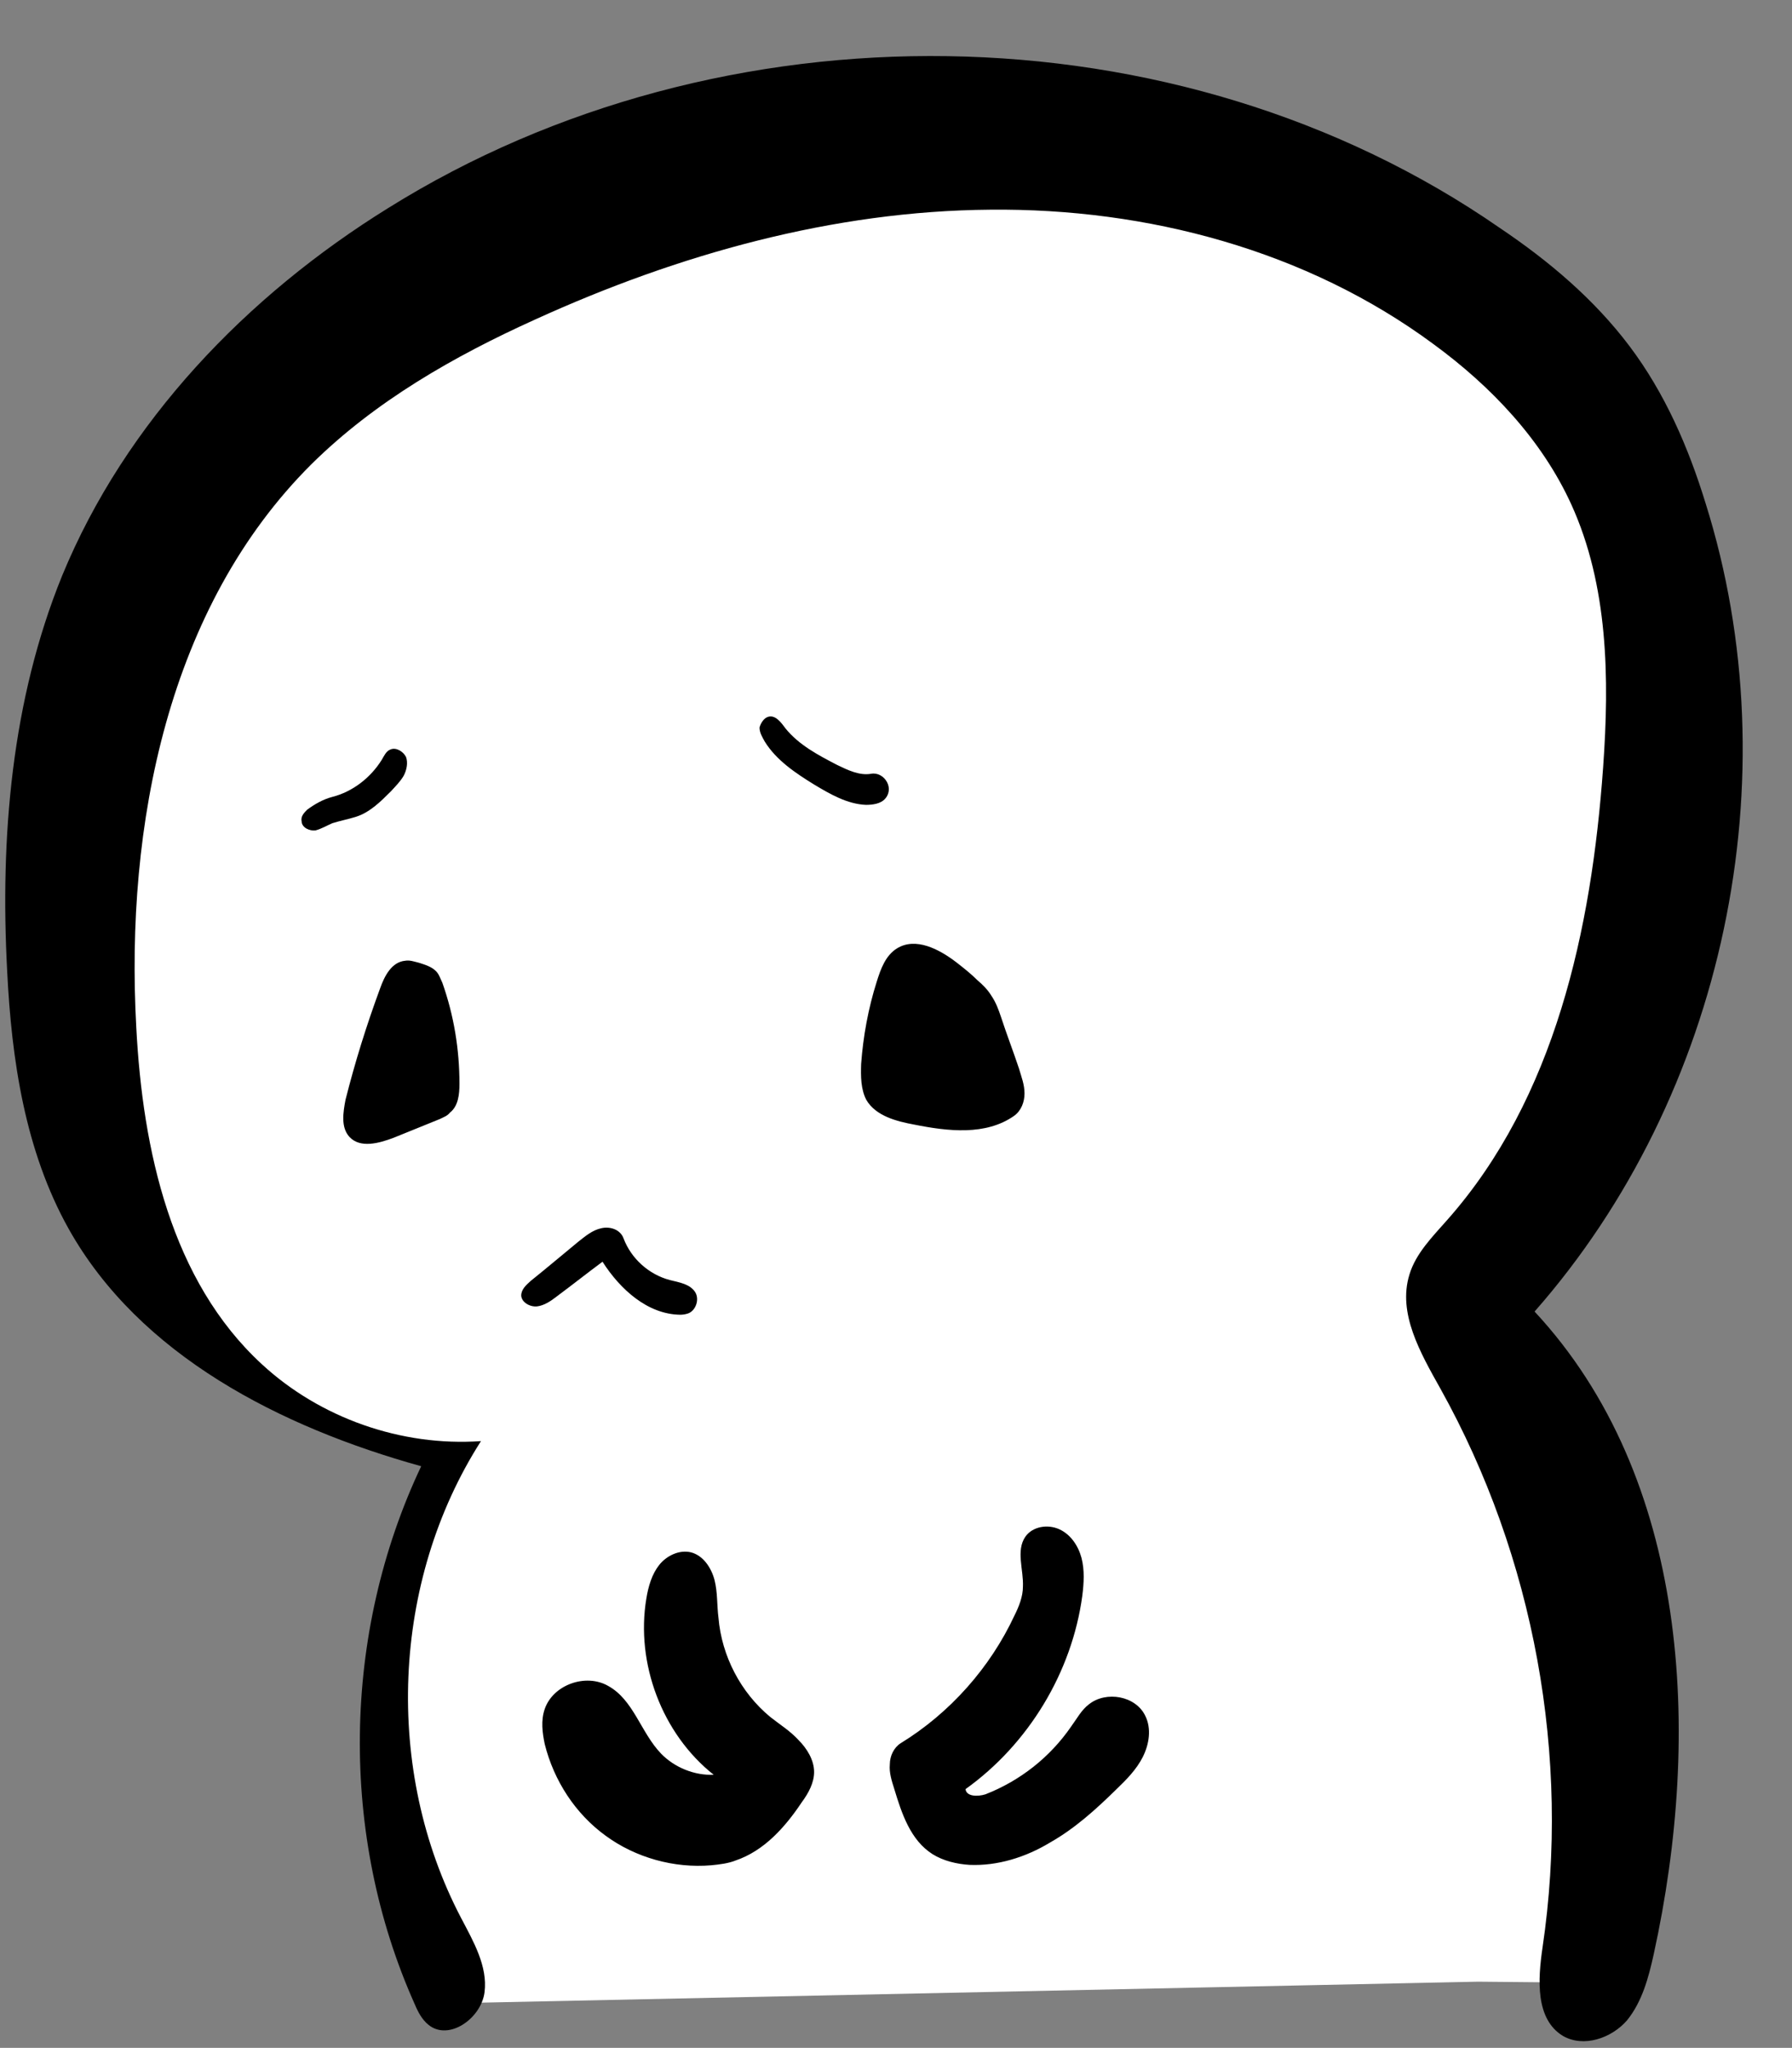 <?xml version="1.0" encoding="UTF-8"?><svg xmlns="http://www.w3.org/2000/svg" xmlns:xlink="http://www.w3.org/1999/xlink" height="513.7" preserveAspectRatio="xMidYMid meet" version="1.0" viewBox="-1.3 -14.0 449.7 513.7" width="449.7" zoomAndPan="magnify"><rect x="-1.3" y="-14.0" width="449.7" height="513.7" fill="#808080" stroke="none"/><g id="change1_1"><path d="M369.6,483.1l-252.1,5.3c0,0,0,0-4.8-3.9c-1.4-1.3-2.4-3.1-3.2-4.8c-17.5-39.2-17-86.1,1.6-125 c-32.5-9.2-65.2-25.7-81.6-55.1c-10.1-18-13.2-39.2-14.3-59.8c-1.6-31.2,1-63,12.9-91.8c14.6-35.7,42.7-64.9,75.5-85.3 c77.3-48.4,183.4-47.4,258.2,4.5c11.2,7.7,21.7,16.6,29.9,27.5c8.2,10.9,13.7,23.5,17.7,36.5c20.1,63.8,4.5,137.6-39.7,187.7 c35.8,38.4,38.9,97.7,27.6,149.1c-1.1,5.5-2.6,11.1-6.3,15.3L369.6,483.1z" fill="#FFF"/></g><g id="change2_1"><path d="M177.2,453.9c-9.3,0.8-19-1.9-26.5-7.4c-7.6-5.5-13-13.8-15.3-23c-0.6-2.9-1-5.9,0-8.8c2.1-6.1,10.3-9,15.9-5.8 c6.4,3.5,8.2,11.7,13.3,17c3.4,3.5,8.4,5.5,13.2,5.3c-13-10.3-19.6-28-16.9-44.2c0.5-3.1,1.4-6.1,3.2-8.4c1.9-2.4,5.1-3.9,8-3.2 c3.1,0.8,5.1,3.9,5.9,6.9c0.8,3.1,0.6,6.4,1,9.5c0.8,9.6,5.6,18.8,13,24.9c2.4,1.9,5,3.5,7.1,5.8c2.1,2.1,3.9,5,3.9,8 c0,2.7-1.4,5.3-3.1,7.6c-4.2,6.3-9.5,12.2-16.6,14.6C181.6,453.4,179.3,453.7,177.2,453.9z M241,434.8c0.2,1.9,3.1,1.9,5,1.3 c8.7-3.4,16.2-9.3,21.5-17c1.4-1.9,2.6-4.2,4.5-5.6c4.3-3.4,11.7-2.1,14.1,2.9c1.6,3.2,1,7.1-0.6,10.3c-1.6,3.2-4.2,5.8-6.7,8.2 c-5.1,5-10.4,9.8-16.6,13.3c-6.1,3.7-13.2,5.9-20.2,5.6c-3.2-0.2-6.6-1-9.3-2.7c-5.5-3.5-7.7-10.1-9.6-16.4c-0.6-1.9-1.3-4-1.1-6.1 c0-2.1,1-4.2,2.7-5.3c12.4-7.6,22.5-19,28.6-32.1c1.1-2.2,2.1-4.7,2.1-7.2c0.2-4.2-1.8-9,0.6-12.5c1.8-2.6,5.6-3.2,8.5-1.9 c2.9,1.3,4.8,4.2,5.6,7.2c0.8,3.1,0.6,6.3,0.2,9.5C267.7,405.5,256.8,423.5,241,434.8z M352.4,305.7c1.6-5.3,5.8-9.5,9.5-13.7 c27-30.5,36.2-72.8,39.1-113.5c1.6-22.3,1.3-45.6-8-66c-7.4-16.2-20.1-29.6-34.6-40.2c-31.8-23.5-71.8-34.1-111.2-33.7 c-39.4,0.3-78.3,11.2-114.1,27.5c-20.6,9.3-40.3,20.6-56.2,36.3c-36,35.8-46.8,90.5-44,141.3c1.6,30.9,8.8,63.6,31.5,84.5 c14.6,13.5,35,20.7,55,19.3c-22.5,35.2-24.4,82.6-5,119.6c3.1,5.9,6.7,12.1,5.9,18.6c-0.8,6.6-9,12.4-14.1,8.2 c-1.6-1.3-2.6-3.2-3.4-5.1c-19-42.4-18.3-93,1.6-135C69.1,344,33.7,326,15.9,294.2C5,274.7,1.6,251.9,0.5,229.6 c-1.8-33.6,1.1-68,13.8-99.2c15.9-38.6,46.3-70.2,81.8-92.2c83.6-52.2,198.1-51.1,279,5c12.2,8.2,23.6,17.8,32.5,29.6 s14.8,25.4,19.1,39.4c21.7,68.9,4.8,148.6-42.9,202.8c38.7,41.6,42.1,105.6,29.9,161.2c-1.3,5.9-2.9,11.9-6.7,16.6 c-3.9,4.5-10.9,6.9-16.1,3.9c-6.9-4.2-6.3-14.1-5.1-22.2c7.1-47.9-2.1-97.9-25.6-140.1C355.1,325.3,349.4,315.4,352.4,305.7z M216.1,261.9c-1.4-2.7-1.4-5.9-1.3-9c0.5-6.9,1.8-14,3.9-20.6c1-3.2,2.2-6.6,5.1-8.4c4.7-2.9,10.6,0.2,14.9,3.5 c1.8,1.4,3.7,2.9,5.3,4.5c1.3,1.1,2.6,2.4,3.5,3.9c1.1,1.6,1.8,3.5,2.4,5.3c1.4,4.3,3.1,8.7,4.5,12.9c0.6,2.1,1.4,4,1.4,6.3 c0,2.1-0.8,4.3-2.6,5.6c-7.1,5-16.6,3.9-25.1,2.2C223.8,267.3,218.5,266,216.1,261.9z M109.1,266.7c-3.9,1.6-7.7,3.1-11.6,4.7 c-3.7,1.4-8.4,2.7-11.1-0.2c-2.2-2.4-1.6-6.1-1-9.3c2.4-9.5,5.3-18.8,8.7-28c1.1-3.1,2.9-6.6,6.3-6.9c1.1-0.2,2.2,0.2,3.4,0.5 c1.6,0.5,3.2,1,4.3,2.1c0.8,0.8,1.1,1.9,1.6,2.9c2.9,8.2,4.3,16.7,4.3,25.4c0,2.6-0.3,5.6-2.4,7.2 C111,265.9,110.1,266.2,109.1,266.7z M149.9,302.5c-3.9,2.9-7.7,5.9-11.6,8.8c-1.4,1.1-3.1,2.2-4.8,2.4c-1.8,0.2-3.9-1-4-2.7 c0-1.6,1.3-2.7,2.4-3.7c4-3.2,8-6.6,11.9-9.8c1.8-1.4,3.5-2.9,5.8-3.4c2.2-0.5,4.8,0.3,5.6,2.6c1.9,5,6.3,9,11.6,10.4 c2.4,0.6,5.1,1,6.4,3.1c1.1,1.9,0,4.7-1.9,5.3c-0.6,0.2-1.3,0.3-1.9,0.3C161.2,315.7,154.3,309.4,149.9,302.5z M191.5,165.8 c1.8-0.5,3.2,1.4,4.3,2.9c3.4,4.2,8.2,6.7,13,9.2c2.7,1.3,5.6,2.7,8.5,2.2c1.6-0.3,3.2,0.6,4,2.1s0.5,3.2-0.6,4.3 c-1.1,1.1-2.9,1.4-4.7,1.4c-4.7-0.2-9-2.7-13-5.1c-4.7-2.9-9.5-6.1-12.4-10.8c-0.6-1.1-1.3-2.2-1.3-3.5 C189.6,167.4,190.4,166.1,191.5,165.8z M75.8,189.1c1.9-1.4,4-2.6,6.3-3.2c5.1-1.3,9.6-4.8,12.4-9.3c0.6-1,1.1-2.2,2.2-2.6 c1.4-0.6,3.2,0.5,3.9,1.9c0.5,1.4,0.2,3.2-0.6,4.7c-0.8,1.4-2.1,2.7-3.2,3.9c-2.6,2.6-5.3,5.3-8.8,6.4c-1.9,0.6-4,1-5.9,1.6 c-1.4,0.6-2.7,1.4-4.2,1.8c-1.4,0.2-3.4-0.6-3.5-2.2C74.1,190.8,75,189.9,75.8,189.1z" fill="inherit"/></g></svg>